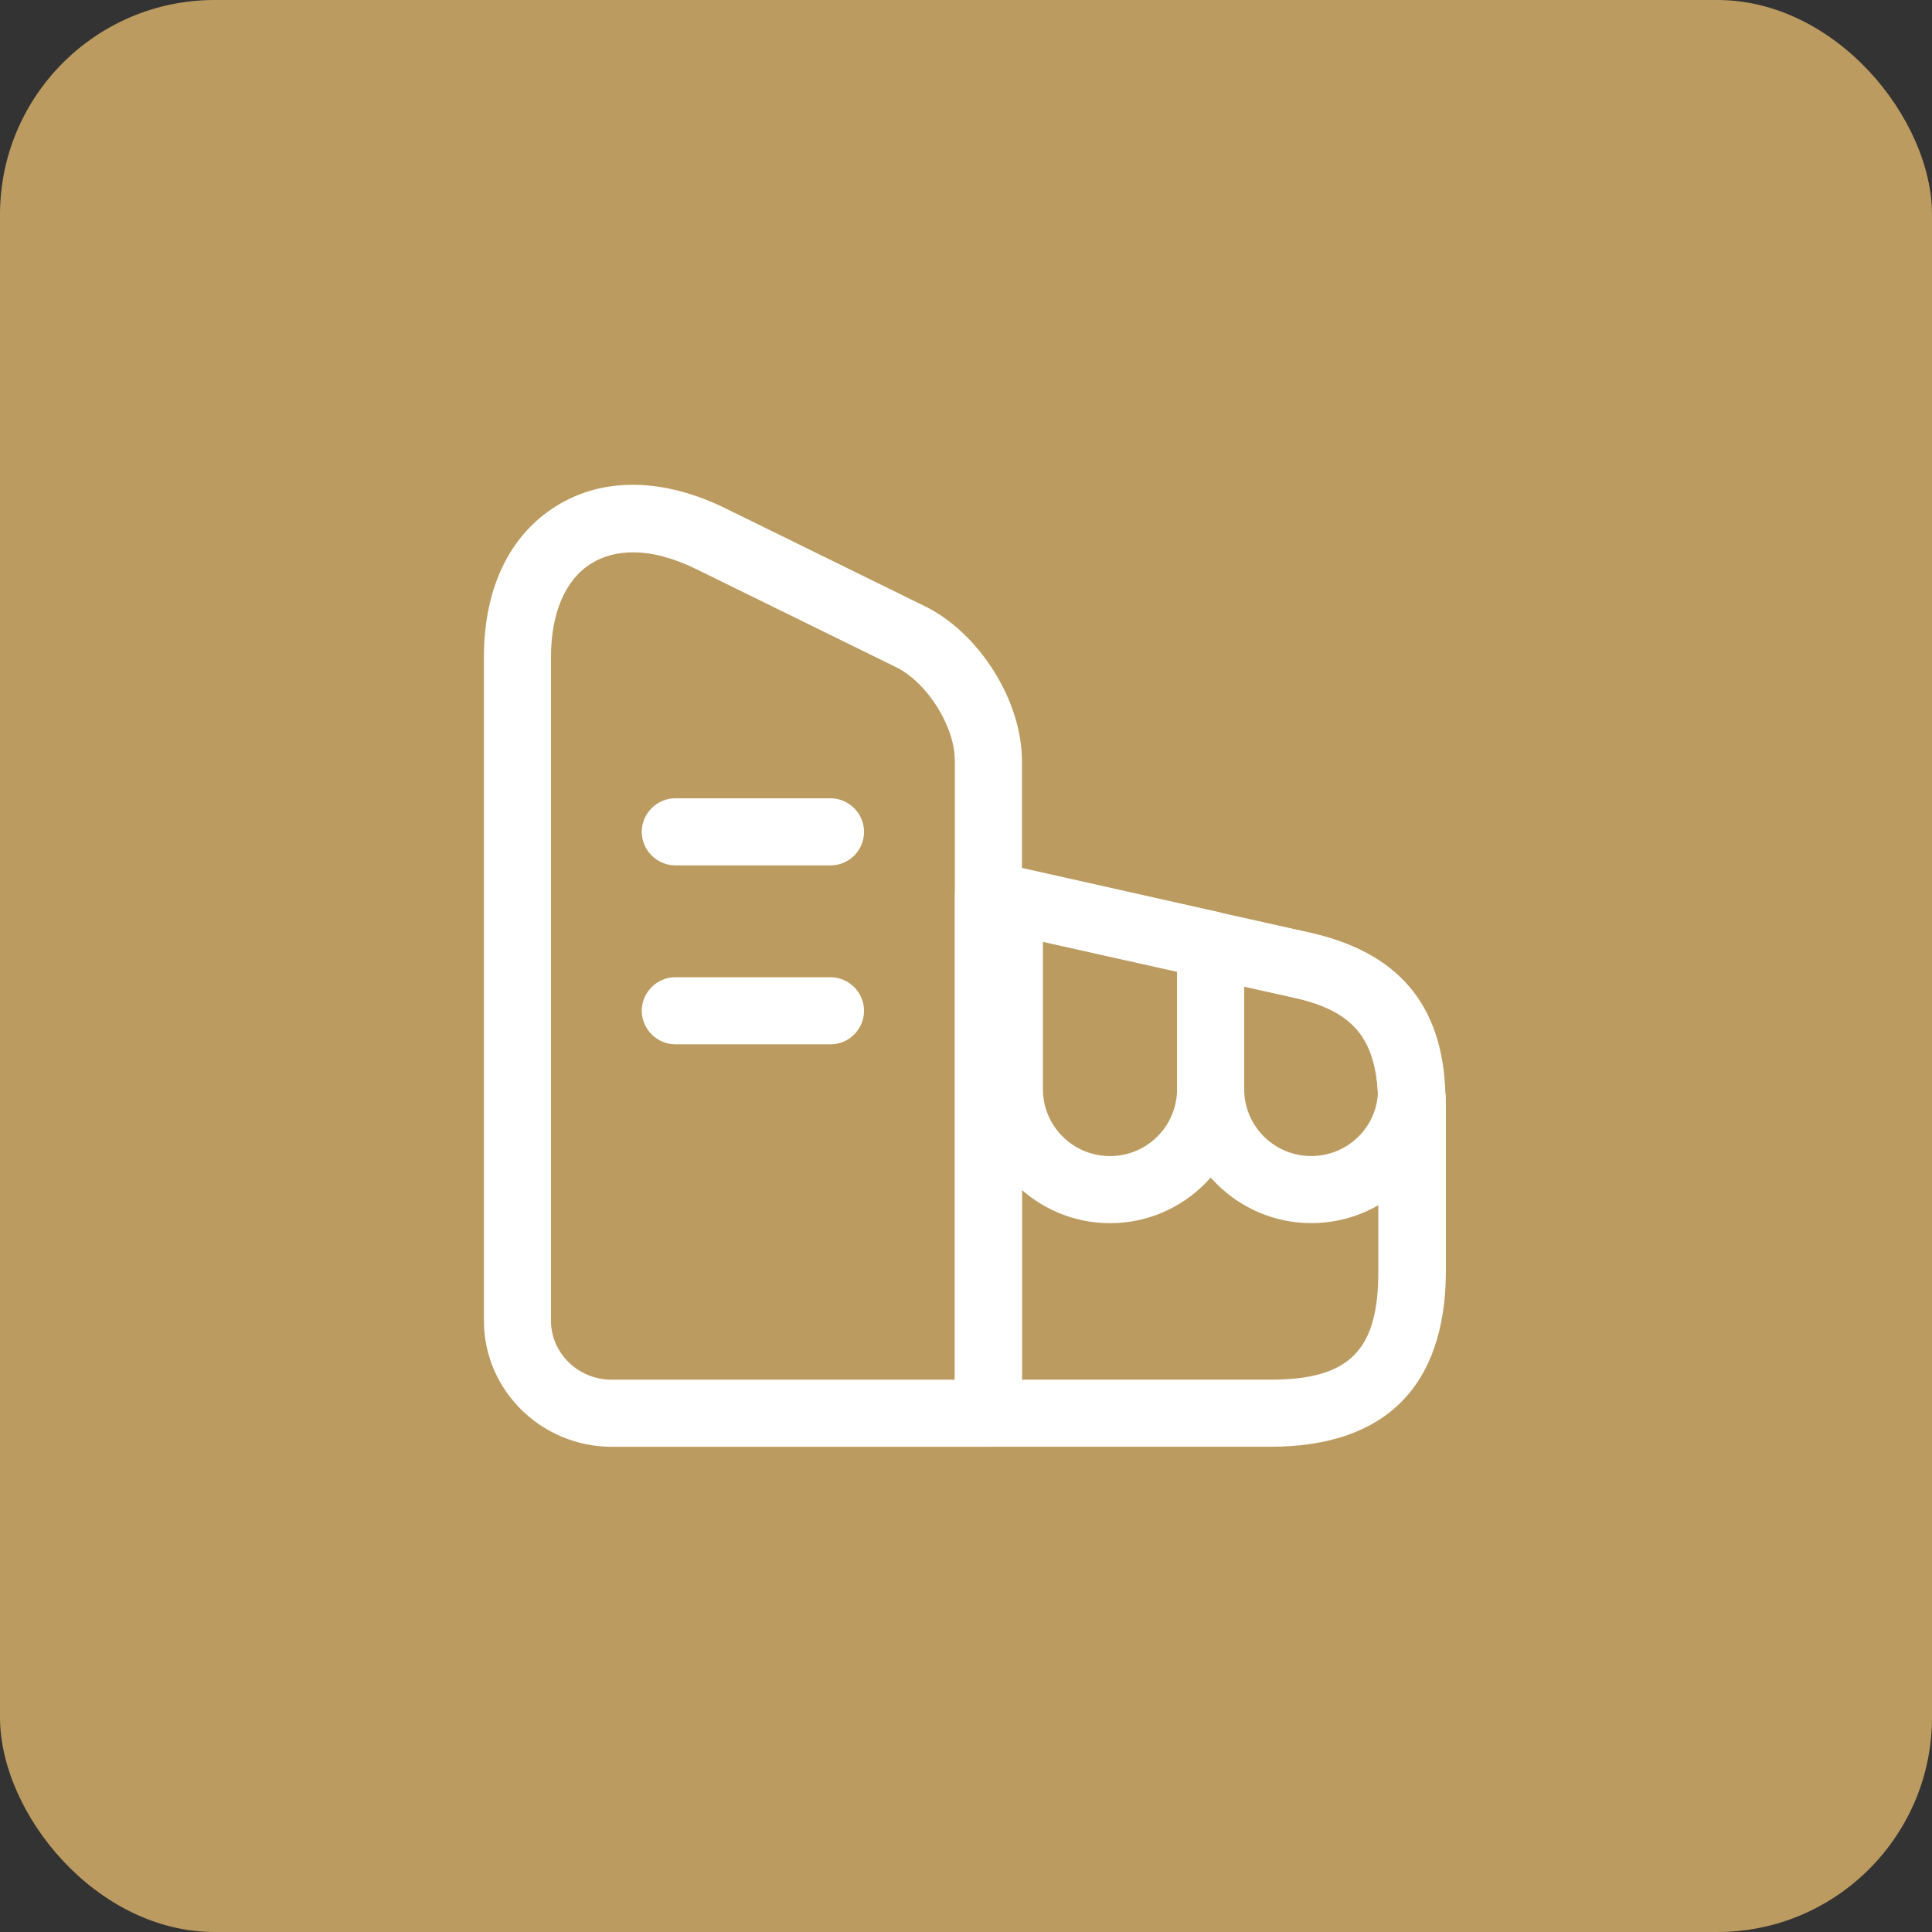 <svg width="36" height="36" viewBox="0 0 36 36" fill="none" xmlns="http://www.w3.org/2000/svg">
<rect x="0" y="0" width="36" height="36" fill="#333333" stroke="none"/>
<rect width="36" height="36" rx="4" fill="#BC9B60"/>
<path d="M18.417 26.959H11.4C10.092 26.959 9.017 25.909 9.017 24.609V12.242C9.017 10.967 9.492 9.975 10.358 9.434C11.233 8.884 12.367 8.9 13.542 9.484L17.242 11.3C18.25 11.8 19.042 13.059 19.042 14.175V26.334C19.042 26.675 18.758 26.959 18.417 26.959ZM11.8 10.292C11.508 10.292 11.242 10.359 11.017 10.5C10.533 10.8 10.267 11.425 10.267 12.242V24.609C10.267 25.217 10.775 25.709 11.4 25.709H17.792V14.175C17.792 13.534 17.275 12.709 16.683 12.425L12.983 10.609C12.558 10.4 12.158 10.292 11.8 10.292Z" fill="white"/>
<path d="M23.675 26.958H18.417C18.075 26.958 17.792 26.675 17.792 26.333V16.683C17.792 16.492 17.875 16.317 18.025 16.2C18.175 16.083 18.358 16.033 18.55 16.075L18.942 16.158L24.392 17.375C26.05 17.742 26.883 18.717 26.933 20.375C26.942 20.375 26.942 20.458 26.942 20.55V23.7C26.933 25.833 25.808 26.958 23.675 26.958ZM19.042 25.708H23.675C25.142 25.708 25.683 25.167 25.683 23.7V20.483C25.642 19.342 25.208 18.833 24.117 18.592L19.042 17.458V25.708Z" fill="white"/>
<path d="M15.475 16.125H12.583C12.242 16.125 11.958 15.842 11.958 15.5C11.958 15.158 12.242 14.875 12.583 14.875H15.475C15.817 14.875 16.1 15.158 16.1 15.5C16.1 15.842 15.825 16.125 15.475 16.125Z" fill="white"/>
<path d="M15.475 19.459H12.583C12.242 19.459 11.958 19.175 11.958 18.834C11.958 18.492 12.242 18.209 12.583 18.209H15.475C15.817 18.209 16.1 18.492 16.1 18.834C16.1 19.175 15.825 19.459 15.475 19.459Z" fill="white"/>
<path d="M20.683 22.792C19.308 22.792 18.183 21.667 18.183 20.292V16.767C18.183 16.575 18.267 16.4 18.417 16.275C18.567 16.15 18.758 16.108 18.942 16.15L22.692 16.992C22.975 17.058 23.183 17.308 23.183 17.6V20.283C23.183 21.667 22.067 22.792 20.683 22.792ZM19.433 17.55V20.292C19.433 20.983 19.992 21.542 20.683 21.542C21.375 21.542 21.933 20.983 21.933 20.292V18.108L19.433 17.55Z" fill="white"/>
<path d="M24.433 22.791C23.058 22.791 21.933 21.666 21.933 20.291V17.608C21.933 17.416 22.017 17.241 22.167 17.125C22.317 17.008 22.508 16.958 22.692 17L24.383 17.375C26.042 17.741 26.875 18.716 26.925 20.375C26.925 20.392 26.925 20.408 26.925 20.425C26.858 21.75 25.767 22.791 24.433 22.791ZM23.183 18.383V20.291C23.183 20.983 23.742 21.541 24.433 21.541C25.092 21.541 25.633 21.033 25.675 20.383C25.633 19.333 25.2 18.833 24.117 18.591L23.183 18.383Z" fill="white"/>
</svg>
